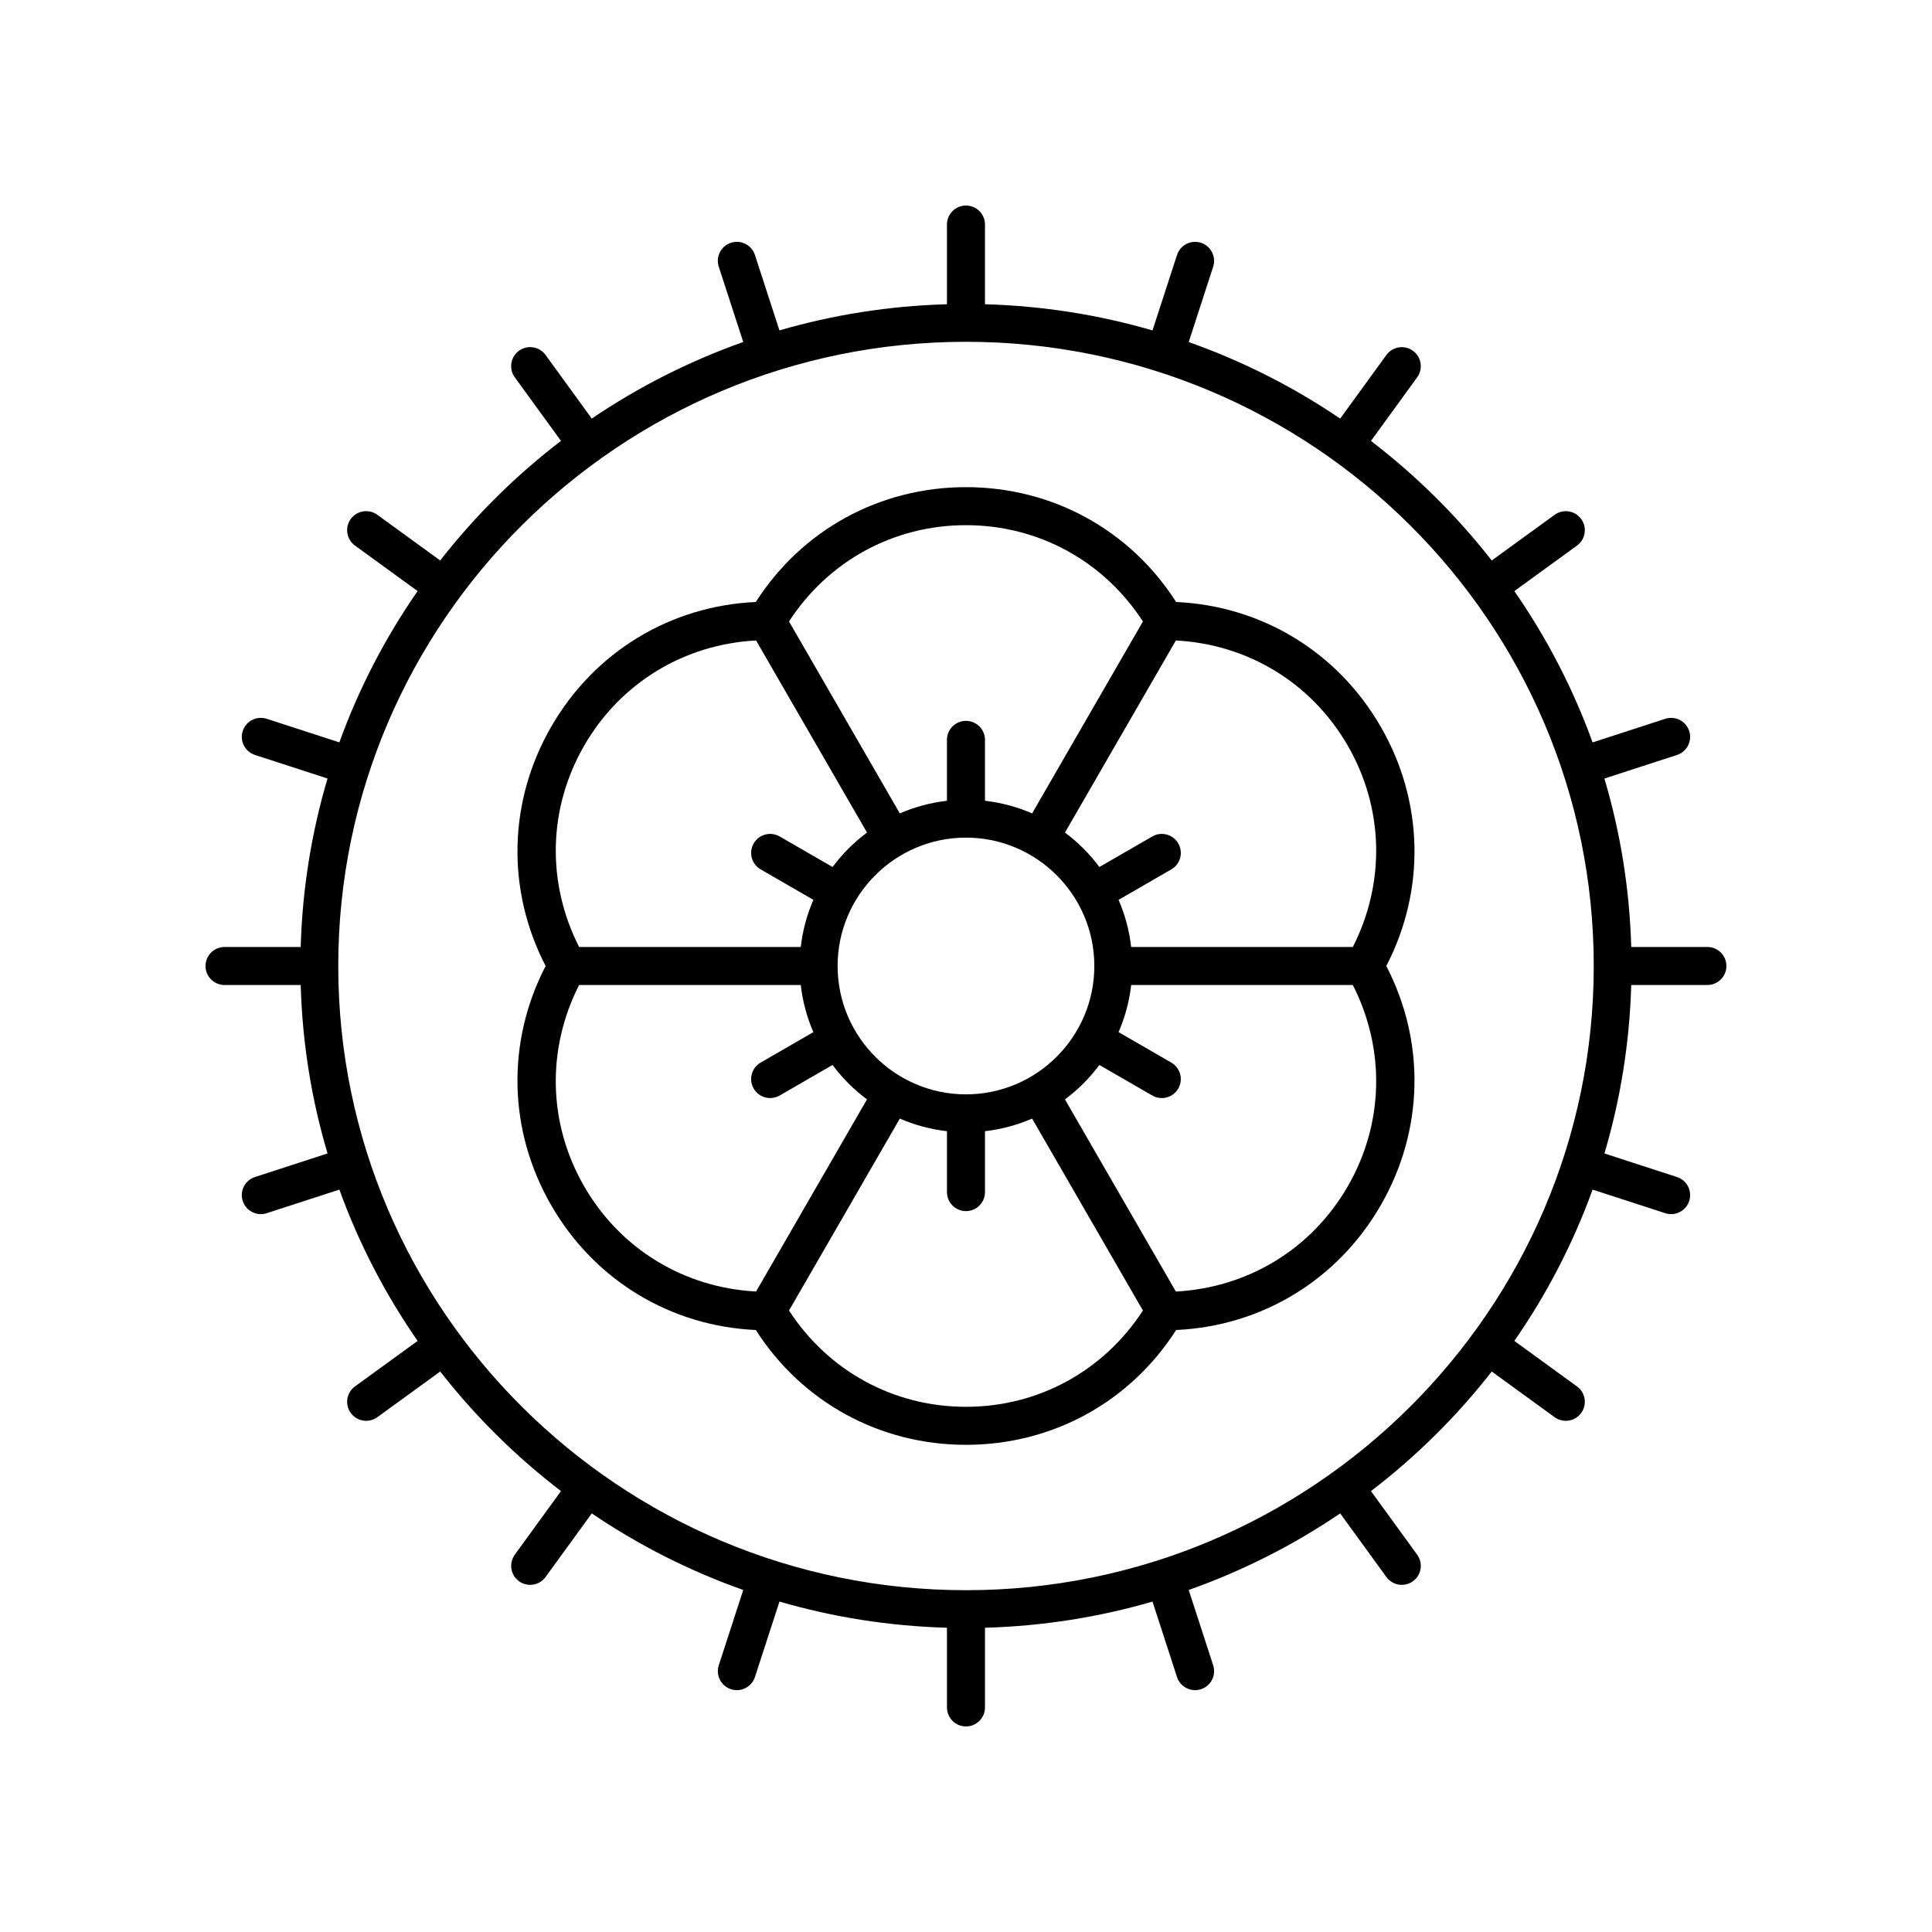 <?xml version="1.0" encoding="UTF-8"?>
<!-- Uploaded to: ICON Repo, www.svgrepo.com, Generator: ICON Repo Mixer Tools -->
<svg fill="#000000" width="800px" height="800px" version="1.1" viewBox="144 144 512 512" xmlns="http://www.w3.org/2000/svg">
 <g>
  <path d="m596.48 394.96h-20.184c-0.441-15.457-2.887-30.418-7.113-44.637l19.238-6.25c2.648-0.859 4.094-3.703 3.234-6.348-0.855-2.644-3.691-4.086-6.348-3.234l-19.254 6.254c-5.18-14.32-12.188-27.773-20.734-40.102l16.598-12.059c2.25-1.637 2.75-4.789 1.113-7.039-1.637-2.246-4.785-2.754-7.039-1.113l-16.664 12.105c-9.273-11.867-20.031-22.523-32.008-31.688l12.242-16.848c1.637-2.25 1.137-5.402-1.113-7.039-2.254-1.637-5.402-1.133-7.039 1.113l-12.25 16.859c-12.348-8.379-25.824-15.223-40.141-20.293l6.484-19.953c0.859-2.648-0.59-5.488-3.234-6.348-2.648-0.855-5.492 0.594-6.348 3.234l-6.496 19.992c-14.152-4.121-29.027-6.508-44.395-6.938v-21.121c0-2.781-2.254-5.039-5.039-5.039-2.781 0-5.039 2.254-5.039 5.039v21.117c-15.367 0.434-30.242 2.816-44.391 6.934l-6.496-19.992c-0.855-2.641-3.695-4.09-6.348-3.234-2.648 0.859-4.094 3.703-3.234 6.348l6.484 19.953c-14.316 5.07-27.789 11.914-40.141 20.293l-12.25-16.859c-1.637-2.246-4.781-2.754-7.039-1.113-2.25 1.637-2.75 4.789-1.113 7.039l12.242 16.848c-11.98 9.164-22.738 19.82-32.008 31.688l-16.664-12.105c-2.25-1.637-5.402-1.129-7.039 1.113-1.637 2.25-1.137 5.402 1.113 7.039l16.598 12.059c-8.547 12.328-15.551 25.781-20.734 40.102l-19.254-6.254c-2.652-0.852-5.488 0.59-6.348 3.234-0.859 2.648 0.59 5.488 3.234 6.348l19.238 6.25c-4.227 14.227-6.672 29.188-7.113 44.645h-20.184c-2.781 0-5.039 2.254-5.039 5.039 0 2.781 2.254 5.039 5.039 5.039h20.184c0.441 15.457 2.887 30.418 7.113 44.637l-19.238 6.25c-2.648 0.859-4.094 3.703-3.234 6.348 0.691 2.129 2.668 3.484 4.793 3.484 0.516 0 1.039-0.082 1.559-0.25l19.254-6.254c5.18 14.32 12.188 27.773 20.734 40.102l-16.598 12.059c-2.25 1.637-2.75 4.789-1.113 7.039 0.988 1.355 2.523 2.078 4.082 2.078 1.027 0 2.062-0.312 2.957-0.961l16.664-12.105c9.273 11.867 20.031 22.523 32.008 31.688l-12.242 16.848c-1.637 2.25-1.137 5.402 1.113 7.039 0.895 0.648 1.93 0.961 2.957 0.961 1.559 0 3.094-0.723 4.082-2.078l12.25-16.859c12.348 8.379 25.824 15.223 40.141 20.293l-6.484 19.953c-0.859 2.648 0.59 5.488 3.234 6.348 0.516 0.168 1.043 0.25 1.559 0.25 2.125 0 4.102-1.355 4.793-3.484l6.496-19.992c14.145 4.117 29.02 6.504 44.387 6.938v21.117c0 2.781 2.254 5.039 5.039 5.039 2.781 0 5.039-2.254 5.039-5.039v-21.117c15.367-0.434 30.242-2.816 44.391-6.934l6.496 19.992c0.691 2.129 2.668 3.484 4.793 3.484 0.516 0 1.039-0.082 1.559-0.25 2.648-0.859 4.094-3.703 3.234-6.348l-6.484-19.953c14.316-5.07 27.789-11.914 40.141-20.293l12.25 16.859c0.988 1.355 2.523 2.078 4.082 2.078 1.027 0 2.062-0.312 2.957-0.961 2.25-1.637 2.75-4.789 1.113-7.039l-12.242-16.848c11.98-9.164 22.738-19.82 32.008-31.688l16.664 12.105c0.895 0.648 1.93 0.961 2.957 0.961 1.559 0 3.094-0.723 4.082-2.078 1.637-2.25 1.137-5.402-1.113-7.039l-16.598-12.059c8.547-12.328 15.551-25.781 20.734-40.102l19.254 6.254c0.516 0.168 1.043 0.25 1.559 0.25 2.125 0 4.102-1.355 4.793-3.484 0.859-2.648-0.59-5.488-3.234-6.348l-19.238-6.25c4.219-14.223 6.664-29.184 7.106-44.645h20.184c2.781 0 5.039-2.254 5.039-5.039 0-2.781-2.258-5.035-5.039-5.035zm-196.48 170.46c-91.73 0-166.36-74.207-166.36-165.42 0-91.215 74.625-165.42 166.36-165.42 91.727 0 166.36 74.203 166.36 165.42 0 91.211-74.629 165.42-166.36 165.42z"/>
  <path d="m509.89 336.55c-11.434-19.797-31.543-31.988-54.203-33.02-12.219-19.109-32.832-30.43-55.691-30.43s-43.473 11.32-55.695 30.43c-22.66 1.027-42.77 13.219-54.203 33.02-11.43 19.797-11.934 43.309-1.496 63.449-10.438 20.137-9.938 43.648 1.496 63.449 11.434 19.797 31.543 31.988 54.203 33.02 12.219 19.105 32.832 30.426 55.695 30.426 22.859 0 43.473-11.32 55.695-30.43 22.66-1.027 42.77-13.219 54.203-33.02 11.426-19.797 11.93-43.309 1.492-63.445 10.438-20.141 9.934-43.652-1.496-63.449zm-8.727 5.039c9.617 16.656 10 36.383 1.352 53.371h-58.738c-0.504-4.391-1.645-8.586-3.344-12.492l13.977-8.07c2.41-1.391 3.234-4.477 1.844-6.883-1.391-2.41-4.477-3.238-6.883-1.844l-14.02 8.094c-2.582-3.473-5.656-6.543-9.125-9.125l29.395-50.91c19.031 1.004 35.926 11.199 45.543 27.859zm-101.17 92.426c-18.758 0-34.016-15.258-34.016-34.016-0.004-18.758 15.258-34.02 34.016-34.02s34.016 15.262 34.016 34.02-15.258 34.016-34.016 34.016zm0-150.84c19.238 0 36.512 9.535 46.895 25.516l-29.367 50.867c-3.906-1.699-8.102-2.84-12.492-3.344v-16.141c0-2.781-2.254-5.039-5.039-5.039-2.781 0-5.039 2.254-5.039 5.039v16.141c-4.391 0.504-8.586 1.645-12.488 3.344l-29.367-50.867c10.387-15.98 27.66-25.516 46.898-25.516zm-101.17 58.414c9.621-16.66 26.512-26.852 45.547-27.859l29.395 50.91c-3.473 2.582-6.543 5.656-9.125 9.125l-14.02-8.094c-2.422-1.391-5.492-0.566-6.883 1.844-1.391 2.41-0.566 5.492 1.844 6.883l13.977 8.07c-1.703 3.906-2.844 8.102-3.348 12.492h-58.738c-8.645-16.988-8.266-36.715 1.352-53.371zm0 116.82c-9.617-16.66-9.996-36.387-1.352-53.375h58.738c0.504 4.391 1.645 8.586 3.344 12.492l-13.977 8.07c-2.41 1.391-3.234 4.477-1.844 6.883 0.934 1.617 2.629 2.519 4.367 2.519 0.855 0 1.723-0.215 2.516-0.676l14.02-8.094c2.582 3.473 5.656 6.543 9.125 9.125l-29.391 50.91c-19.035-1.004-35.926-11.195-45.547-27.855zm101.17 58.41c-19.238 0-36.512-9.535-46.895-25.516l29.367-50.867c3.902 1.699 8.098 2.84 12.488 3.344v16.141c0 2.781 2.254 5.039 5.039 5.039 2.781 0 5.039-2.254 5.039-5.039v-16.141c4.391-0.504 8.586-1.645 12.488-3.344l29.367 50.867c-10.387 15.98-27.66 25.516-46.895 25.516zm101.17-58.41c-9.621 16.66-26.512 26.852-45.547 27.859l-29.391-50.914c3.473-2.582 6.543-5.656 9.125-9.125l14.02 8.094c0.793 0.457 1.66 0.676 2.516 0.676 1.742 0 3.434-0.902 4.367-2.519 1.391-2.41 0.566-5.492-1.844-6.883l-13.977-8.07c1.699-3.906 2.844-8.098 3.344-12.492h58.738c8.648 16.988 8.266 36.715-1.352 53.375z"/>
 </g>
</svg>